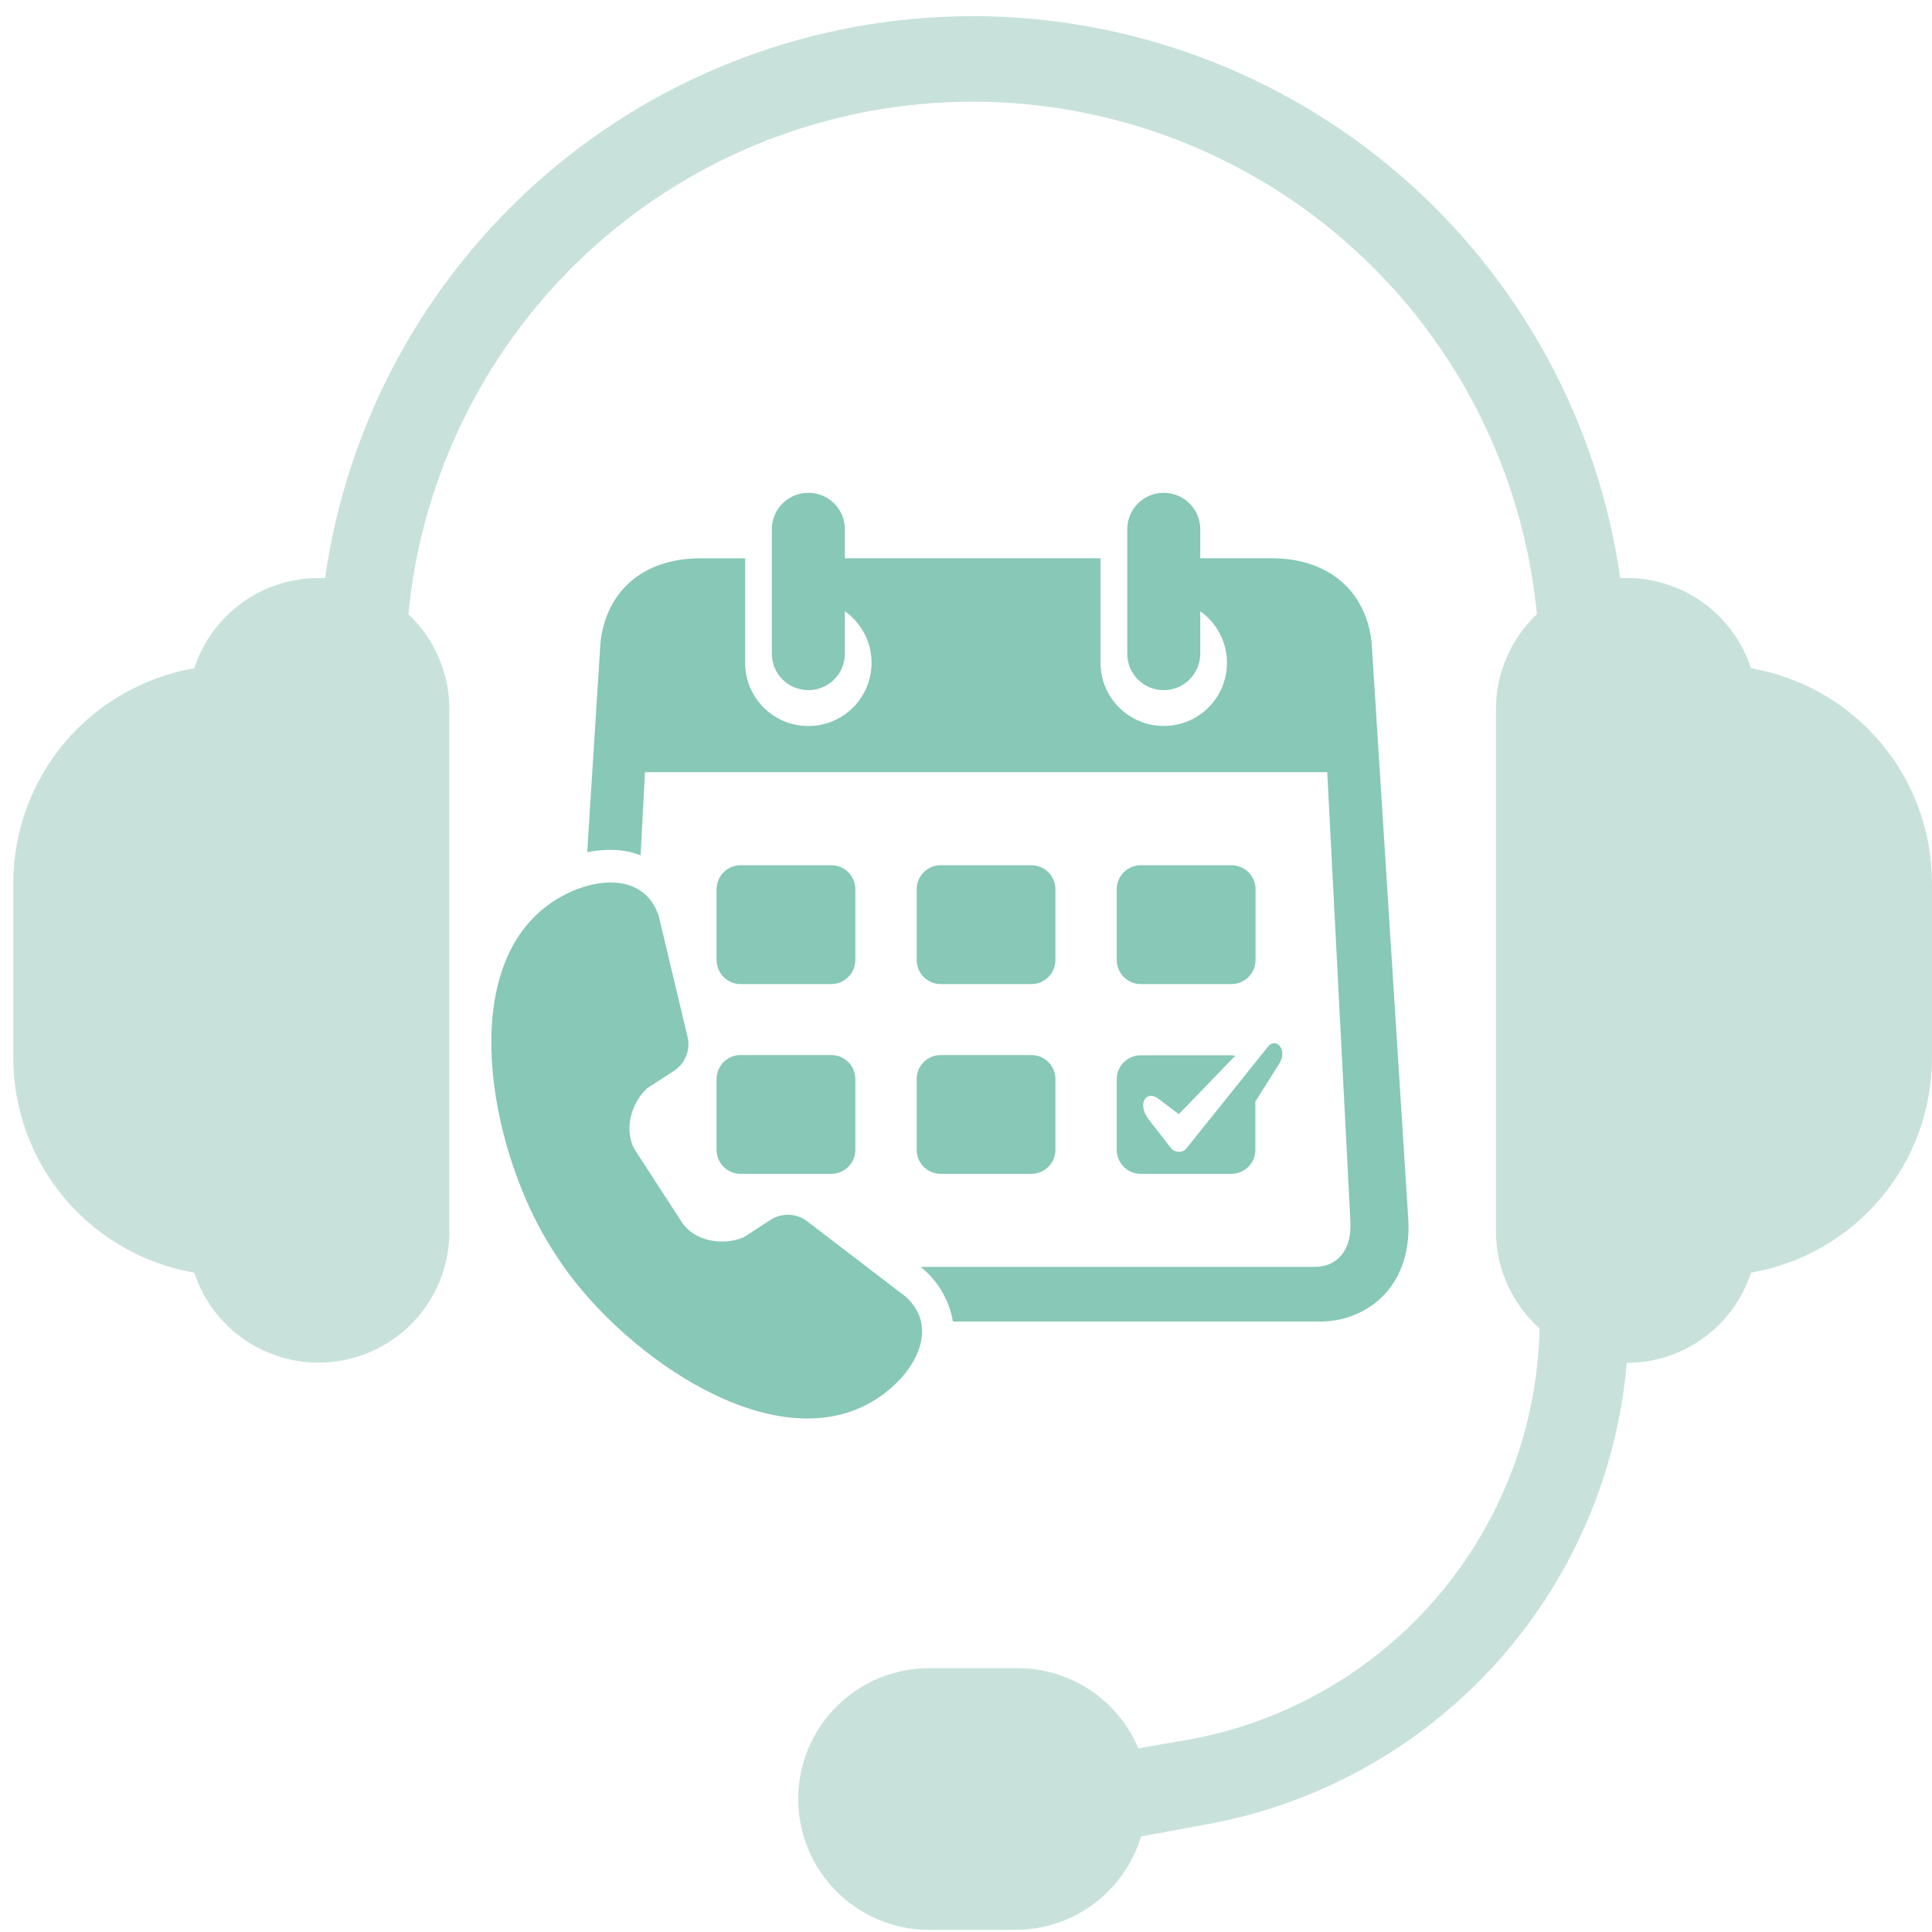 <svg xmlns="http://www.w3.org/2000/svg" xmlns:xlink="http://www.w3.org/1999/xlink" width="200" zoomAndPan="magnify" viewBox="0 0 150 150" height="200" preserveAspectRatio="xMidYMid meet" version="1.0"><defs><clipPath id="44a47022c0"><path d="M 1.031 1.031 L 150 1.031 L 150 150 L 1.031 150 Z M 1.031 1.031 " clip-rule="nonzero"/></clipPath><clipPath id="dbfe6c04fc"><path d="M 45 38.016 L 109.699 38.016 L 109.699 103 L 45 103 Z M 45 38.016 " clip-rule="nonzero"/></clipPath></defs><g clip-path="url(#44a47022c0)"><path fill="#c8e2db" d="M 135.949 51.883 C 135.617 50.867 135.137 49.922 134.508 49.059 C 133.875 48.191 133.129 47.445 132.262 46.812 C 131.395 46.184 130.453 45.703 129.434 45.375 C 128.418 45.043 127.371 44.875 126.301 44.875 L 125.793 44.875 C 125.578 43.379 125.301 41.891 124.953 40.418 C 124.605 38.945 124.195 37.492 123.719 36.055 C 123.242 34.617 122.703 33.207 122.102 31.816 C 121.5 30.43 120.836 29.07 120.113 27.742 C 119.387 26.414 118.605 25.121 117.766 23.863 C 116.926 22.602 116.031 21.383 115.082 20.203 C 114.137 19.027 113.137 17.891 112.086 16.801 C 111.035 15.711 109.941 14.672 108.797 13.68 C 107.652 12.688 106.469 11.75 105.242 10.863 C 104.016 9.977 102.75 9.148 101.449 8.375 C 100.148 7.602 98.816 6.891 97.453 6.238 C 96.086 5.582 94.695 4.992 93.277 4.461 C 91.859 3.934 90.422 3.469 88.965 3.066 C 87.504 2.668 86.031 2.332 84.539 2.062 C 83.051 1.793 81.555 1.594 80.047 1.457 C 78.539 1.32 77.027 1.254 75.516 1.254 C 74.004 1.254 72.492 1.32 70.984 1.457 C 69.477 1.594 67.98 1.793 66.492 2.062 C 65 2.332 63.527 2.668 62.066 3.066 C 60.609 3.469 59.172 3.934 57.754 4.461 C 56.336 4.992 54.945 5.582 53.578 6.238 C 52.215 6.891 50.883 7.602 49.582 8.375 C 48.281 9.148 47.016 9.977 45.789 10.863 C 44.562 11.75 43.379 12.688 42.234 13.68 C 41.09 14.672 39.996 15.711 38.945 16.801 C 37.895 17.891 36.895 19.027 35.949 20.203 C 35 21.383 34.105 22.602 33.266 23.863 C 32.426 25.121 31.645 26.414 30.918 27.742 C 30.195 29.07 29.531 30.43 28.93 31.816 C 28.328 33.207 27.789 34.617 27.312 36.055 C 26.836 37.492 26.426 38.945 26.078 40.418 C 25.73 41.891 25.453 43.379 25.238 44.875 L 24.73 44.875 C 23.66 44.875 22.613 45.043 21.598 45.375 C 20.578 45.703 19.637 46.184 18.77 46.812 C 17.902 47.445 17.156 48.191 16.523 49.059 C 15.895 49.922 15.414 50.867 15.082 51.883 C 14.105 52.051 13.152 52.305 12.219 52.641 C 11.289 52.977 10.395 53.391 9.535 53.883 C 8.676 54.375 7.867 54.941 7.105 55.574 C 6.344 56.211 5.648 56.906 5.008 57.664 C 4.371 58.422 3.805 59.23 3.309 60.086 C 2.812 60.945 2.395 61.836 2.055 62.77 C 1.715 63.699 1.461 64.652 1.289 65.625 C 1.117 66.602 1.031 67.586 1.031 68.574 L 1.031 82.117 C 1.031 83.109 1.117 84.09 1.289 85.066 C 1.461 86.043 1.715 86.996 2.055 87.926 C 2.395 88.855 2.812 89.75 3.309 90.605 C 3.805 91.465 4.371 92.27 5.008 93.027 C 5.648 93.785 6.344 94.484 7.105 95.117 C 7.867 95.754 8.676 96.316 9.535 96.809 C 10.395 97.301 11.289 97.719 12.219 98.051 C 13.152 98.387 14.105 98.641 15.082 98.809 C 15.27 99.379 15.504 99.926 15.789 100.453 C 16.07 100.98 16.398 101.477 16.77 101.945 C 17.145 102.418 17.555 102.848 18 103.246 C 18.449 103.641 18.93 103.996 19.441 104.309 C 19.953 104.621 20.488 104.883 21.043 105.102 C 21.602 105.32 22.176 105.484 22.762 105.602 C 23.348 105.719 23.941 105.781 24.539 105.793 C 25.141 105.805 25.734 105.762 26.324 105.668 C 26.918 105.574 27.496 105.43 28.062 105.234 C 28.625 105.035 29.172 104.793 29.691 104.5 C 30.215 104.207 30.707 103.871 31.172 103.492 C 31.633 103.113 32.059 102.695 32.449 102.242 C 32.84 101.785 33.184 101.301 33.488 100.785 C 33.789 100.27 34.047 99.73 34.254 99.168 C 34.461 98.605 34.621 98.031 34.727 97.441 C 34.832 96.852 34.887 96.258 34.887 95.66 L 34.887 55.031 C 34.883 53.641 34.605 52.309 34.051 51.031 C 33.5 49.758 32.715 48.641 31.707 47.688 C 31.836 46.34 32.027 45 32.281 43.672 C 32.535 42.344 32.848 41.027 33.223 39.727 C 33.598 38.426 34.031 37.145 34.523 35.887 C 35.016 34.625 35.566 33.391 36.172 32.18 C 36.777 30.973 37.438 29.793 38.152 28.645 C 38.871 27.496 39.637 26.383 40.453 25.305 C 41.273 24.227 42.137 23.188 43.051 22.191 C 43.965 21.191 44.922 20.238 45.926 19.328 C 46.926 18.418 47.969 17.555 49.047 16.742 C 50.129 15.93 51.246 15.168 52.398 14.457 C 53.551 13.746 54.73 13.09 55.941 12.488 C 57.156 11.887 58.391 11.34 59.652 10.852 C 60.918 10.367 62.199 9.938 63.5 9.566 C 64.801 9.199 66.117 8.891 67.449 8.641 C 68.777 8.395 70.117 8.207 71.465 8.082 C 72.812 7.957 74.164 7.895 75.516 7.895 C 76.867 7.895 78.219 7.957 79.566 8.082 C 80.914 8.207 82.254 8.395 83.582 8.641 C 84.914 8.891 86.23 9.199 87.531 9.566 C 88.832 9.938 90.113 10.367 91.379 10.852 C 92.641 11.34 93.875 11.887 95.09 12.488 C 96.301 13.09 97.48 13.746 98.633 14.457 C 99.785 15.168 100.902 15.93 101.984 16.742 C 103.062 17.555 104.105 18.418 105.105 19.328 C 106.109 20.238 107.066 21.191 107.98 22.191 C 108.895 23.188 109.758 24.227 110.578 25.305 C 111.395 26.383 112.16 27.496 112.879 28.645 C 113.594 29.793 114.254 30.973 114.859 32.18 C 115.465 33.391 116.016 34.625 116.508 35.887 C 117 37.145 117.434 38.426 117.809 39.727 C 118.184 41.027 118.496 42.344 118.75 43.672 C 119.004 45 119.195 46.34 119.324 47.688 C 118.316 48.641 117.531 49.758 116.98 51.031 C 116.426 52.309 116.148 53.641 116.145 55.031 L 116.145 95.66 C 116.156 97.09 116.457 98.457 117.047 99.758 C 117.637 101.062 118.465 102.188 119.527 103.141 C 119.508 104.086 119.449 105.027 119.348 105.965 C 119.25 106.906 119.109 107.836 118.93 108.766 C 118.75 109.691 118.531 110.609 118.273 111.516 C 118.012 112.422 117.719 113.32 117.383 114.203 C 117.047 115.086 116.676 115.949 116.266 116.801 C 115.859 117.652 115.414 118.484 114.934 119.297 C 114.453 120.109 113.941 120.902 113.395 121.672 C 112.844 122.438 112.266 123.184 111.656 123.902 C 111.043 124.621 110.402 125.316 109.734 125.98 C 109.062 126.645 108.367 127.277 107.641 127.883 C 106.918 128.488 106.168 129.062 105.395 129.605 C 104.621 130.145 103.824 130.652 103.008 131.125 C 102.191 131.598 101.355 132.035 100.504 132.438 C 99.648 132.84 98.777 133.207 97.895 133.531 C 97.008 133.859 96.109 134.148 95.199 134.402 C 94.289 134.652 93.371 134.863 92.445 135.035 L 88.383 135.746 C 87.992 134.816 87.473 133.961 86.828 133.184 C 86.18 132.406 85.438 131.738 84.594 131.184 C 83.746 130.629 82.84 130.211 81.871 129.926 C 80.902 129.641 79.91 129.504 78.902 129.516 L 72.129 129.516 C 71.465 129.516 70.801 129.582 70.148 129.711 C 69.496 129.844 68.859 130.035 68.242 130.289 C 67.625 130.547 67.043 130.859 66.488 131.23 C 65.934 131.598 65.418 132.02 64.949 132.492 C 64.477 132.965 64.055 133.477 63.684 134.031 C 63.312 134.586 63 135.172 62.746 135.785 C 62.492 136.402 62.297 137.039 62.168 137.691 C 62.039 138.348 61.973 139.008 61.973 139.672 C 61.973 140.34 62.039 141 62.168 141.656 C 62.297 142.309 62.492 142.945 62.746 143.562 C 63 144.176 63.312 144.762 63.684 145.316 C 64.055 145.871 64.477 146.383 64.949 146.855 C 65.418 147.328 65.934 147.75 66.488 148.117 C 67.043 148.488 67.625 148.801 68.242 149.059 C 68.859 149.312 69.496 149.504 70.148 149.637 C 70.801 149.766 71.465 149.832 72.129 149.832 L 78.902 149.832 C 79.441 149.828 79.98 149.781 80.512 149.695 C 81.047 149.605 81.57 149.477 82.082 149.305 C 82.594 149.133 83.09 148.922 83.57 148.668 C 84.051 148.418 84.504 148.129 84.938 147.805 C 85.371 147.48 85.777 147.125 86.152 146.738 C 86.527 146.348 86.871 145.934 87.18 145.488 C 87.492 145.047 87.762 144.582 88 144.094 C 88.234 143.605 88.43 143.105 88.586 142.586 L 93.527 141.672 C 94.598 141.48 95.66 141.246 96.715 140.969 C 97.766 140.695 98.809 140.375 99.832 140.012 C 100.859 139.648 101.871 139.246 102.863 138.801 C 103.859 138.355 104.832 137.871 105.785 137.348 C 106.738 136.82 107.672 136.258 108.578 135.656 C 109.484 135.059 110.367 134.422 111.223 133.746 C 112.078 133.074 112.906 132.367 113.703 131.625 C 114.5 130.887 115.266 130.113 116.004 129.309 C 116.738 128.504 117.438 127.672 118.102 126.812 C 118.77 125.953 119.398 125.066 119.992 124.152 C 120.586 123.238 121.145 122.305 121.66 121.348 C 122.176 120.387 122.652 119.41 123.09 118.414 C 123.527 117.418 123.926 116.402 124.277 115.375 C 124.633 114.344 124.945 113.301 125.211 112.246 C 125.48 111.191 125.707 110.129 125.887 109.055 C 126.07 107.98 126.207 106.902 126.301 105.816 C 127.371 105.816 128.418 105.652 129.434 105.32 C 130.453 104.988 131.395 104.508 132.262 103.879 C 133.129 103.25 133.875 102.5 134.508 101.637 C 135.137 100.77 135.617 99.828 135.949 98.809 C 136.926 98.641 137.879 98.387 138.812 98.051 C 139.742 97.719 140.637 97.301 141.496 96.809 C 142.355 96.316 143.164 95.754 143.926 95.117 C 144.688 94.484 145.383 93.785 146.023 93.027 C 146.66 92.27 147.227 91.465 147.723 90.605 C 148.219 89.75 148.637 88.855 148.977 87.926 C 149.316 86.996 149.57 86.043 149.742 85.066 C 149.914 84.09 150 83.109 150 82.117 L 150 68.574 C 150 67.586 149.914 66.602 149.742 65.625 C 149.57 64.652 149.316 63.699 148.977 62.77 C 148.637 61.836 148.219 60.945 147.723 60.086 C 147.227 59.23 146.66 58.422 146.023 57.664 C 145.383 56.906 144.688 56.211 143.926 55.574 C 143.164 54.941 142.355 54.375 141.496 53.883 C 140.637 53.391 139.742 52.977 138.812 52.641 C 137.879 52.305 136.926 52.051 135.949 51.883 Z M 135.949 51.883 " fill-opacity="1" fill-rule="nonzero"/></g><g clip-path="url(#dbfe6c04fc)"><path fill="#87c8b7" d="M 62.762 38.262 C 61.191 38.262 59.926 39.523 59.926 41.094 L 59.926 50.754 C 59.926 52.32 61.191 53.582 62.762 53.582 C 64.328 53.582 65.594 52.32 65.594 50.754 L 65.594 47.457 C 66.895 48.375 67.668 49.871 67.668 51.457 C 67.668 54.172 65.473 56.371 62.762 56.367 C 60.047 56.371 57.848 54.172 57.855 51.457 L 57.855 43.348 L 54.379 43.348 C 52.445 43.348 50.605 43.836 49.16 44.984 C 47.719 46.129 46.809 47.914 46.617 49.941 L 45.59 66.164 C 46.379 66.004 47.191 65.945 48.023 66.008 C 48.594 66.055 49.172 66.191 49.738 66.406 L 50.074 59.953 L 103.047 59.953 L 104.844 94.812 C 104.906 95.941 104.652 96.824 104.176 97.414 C 103.695 97.996 103.062 98.359 102.016 98.359 L 71.465 98.359 C 72.836 99.398 73.75 101.094 73.98 102.605 L 102.492 102.605 C 104.637 102.605 106.562 101.664 107.785 100.164 C 109.004 98.664 109.465 96.688 109.336 94.633 L 106.496 49.941 C 106.305 47.91 105.395 46.125 103.953 44.984 C 102.508 43.836 100.668 43.344 98.734 43.344 L 93.188 43.344 L 93.188 41.094 C 93.188 39.523 91.918 38.262 90.352 38.262 C 88.777 38.262 87.52 39.523 87.52 41.094 L 87.52 50.754 C 87.52 52.32 88.777 53.582 90.352 53.582 C 91.918 53.582 93.18 52.32 93.188 50.754 L 93.188 47.457 C 94.484 48.371 95.262 49.871 95.262 51.457 C 95.262 54.172 93.062 56.371 90.352 56.363 C 87.641 56.363 85.445 54.164 85.445 51.457 L 85.445 43.344 L 65.594 43.344 L 65.594 41.094 C 65.594 39.523 64.328 38.262 62.762 38.262 Z M 62.762 38.262 " fill-opacity="1" fill-rule="evenodd"/></g><path fill="#87c8b7" d="M 57.496 67.176 L 64.543 67.176 C 65.578 67.176 66.406 68.012 66.406 69.043 L 66.406 74.535 C 66.406 75.566 65.574 76.402 64.543 76.402 L 57.496 76.402 C 56.465 76.402 55.637 75.566 55.637 74.535 L 55.637 69.043 C 55.637 68.012 56.465 67.176 57.496 67.176 Z M 57.496 67.176 " fill-opacity="1" fill-rule="evenodd"/><path fill="#87c8b7" d="M 73.035 67.176 L 80.078 67.176 C 81.113 67.176 81.941 68.012 81.941 69.043 L 81.941 74.535 C 81.941 75.566 81.113 76.402 80.078 76.402 L 73.035 76.402 C 72 76.402 71.172 75.566 71.172 74.535 L 71.172 69.043 C 71.172 68.012 72 67.176 73.035 67.176 Z M 73.035 67.176 " fill-opacity="1" fill-rule="evenodd"/><path fill="#87c8b7" d="M 88.57 67.176 L 95.609 67.176 C 96.645 67.176 97.48 68.012 97.48 69.043 L 97.48 74.535 C 97.48 75.566 96.645 76.402 95.609 76.402 L 88.57 76.402 C 87.539 76.402 86.703 75.566 86.703 74.535 L 86.703 69.043 C 86.703 68.012 87.539 67.176 88.57 67.176 Z M 88.57 67.176 " fill-opacity="1" fill-rule="evenodd"/><path fill="#87c8b7" d="M 57.496 81.914 L 64.543 81.914 C 65.578 81.914 66.406 82.746 66.406 83.777 L 66.406 89.273 C 66.406 90.305 65.574 91.137 64.543 91.137 L 57.496 91.137 C 56.465 91.137 55.637 90.305 55.637 89.273 L 55.637 83.777 C 55.637 82.746 56.465 81.914 57.496 81.914 Z M 57.496 81.914 " fill-opacity="1" fill-rule="evenodd"/><path fill="#87c8b7" d="M 73.035 81.914 L 80.078 81.914 C 81.113 81.914 81.941 82.746 81.941 83.777 L 81.941 89.273 C 81.941 90.305 81.113 91.137 80.078 91.137 L 73.035 91.137 C 72 91.137 71.172 90.305 71.172 89.273 L 71.172 83.777 C 71.172 82.746 72 81.914 73.035 81.914 Z M 73.035 81.914 " fill-opacity="1" fill-rule="evenodd"/><path fill="#87c8b7" d="M 98.453 81.254 L 92.098 89.18 C 91.816 89.531 91.266 89.5 90.945 89.18 L 89.184 86.91 C 88.262 85.723 88.977 84.574 89.945 85.312 L 91.523 86.504 L 95.902 81.969 C 95.805 81.953 95.703 81.934 95.602 81.934 L 88.566 81.934 C 87.539 81.934 86.703 82.762 86.703 83.789 L 86.703 89.273 C 86.703 90.309 87.539 91.137 88.566 91.137 L 95.602 91.137 C 96.633 91.137 97.465 90.309 97.465 89.273 L 97.465 85.523 L 99.324 82.574 C 100.012 81.48 99.047 80.512 98.453 81.254 Z M 98.453 81.254 " fill-opacity="1" fill-rule="evenodd"/><path fill="#87c8b7" d="M 43.105 69.891 C 42.684 70.152 42.281 70.457 41.914 70.781 C 35.449 76.473 38.316 89.984 42.949 97.117 L 43.246 97.578 C 47.875 104.711 59.043 112.84 66.875 109.258 C 67.324 109.051 67.758 108.805 68.176 108.531 C 71.086 106.59 72.98 103.074 70.312 100.672 L 62.664 94.816 C 61.84 94.188 60.703 94.145 59.828 94.707 L 57.746 96.059 C 56.129 96.758 53.895 96.371 52.934 94.883 L 49.355 89.371 C 48.387 87.883 48.949 85.684 50.246 84.492 L 52.328 83.141 C 53.199 82.574 53.625 81.52 53.383 80.508 L 51.148 71.137 C 50.047 67.723 46.062 68.023 43.105 69.891 Z M 43.105 69.891 " fill-opacity="1" fill-rule="nonzero"/></svg>